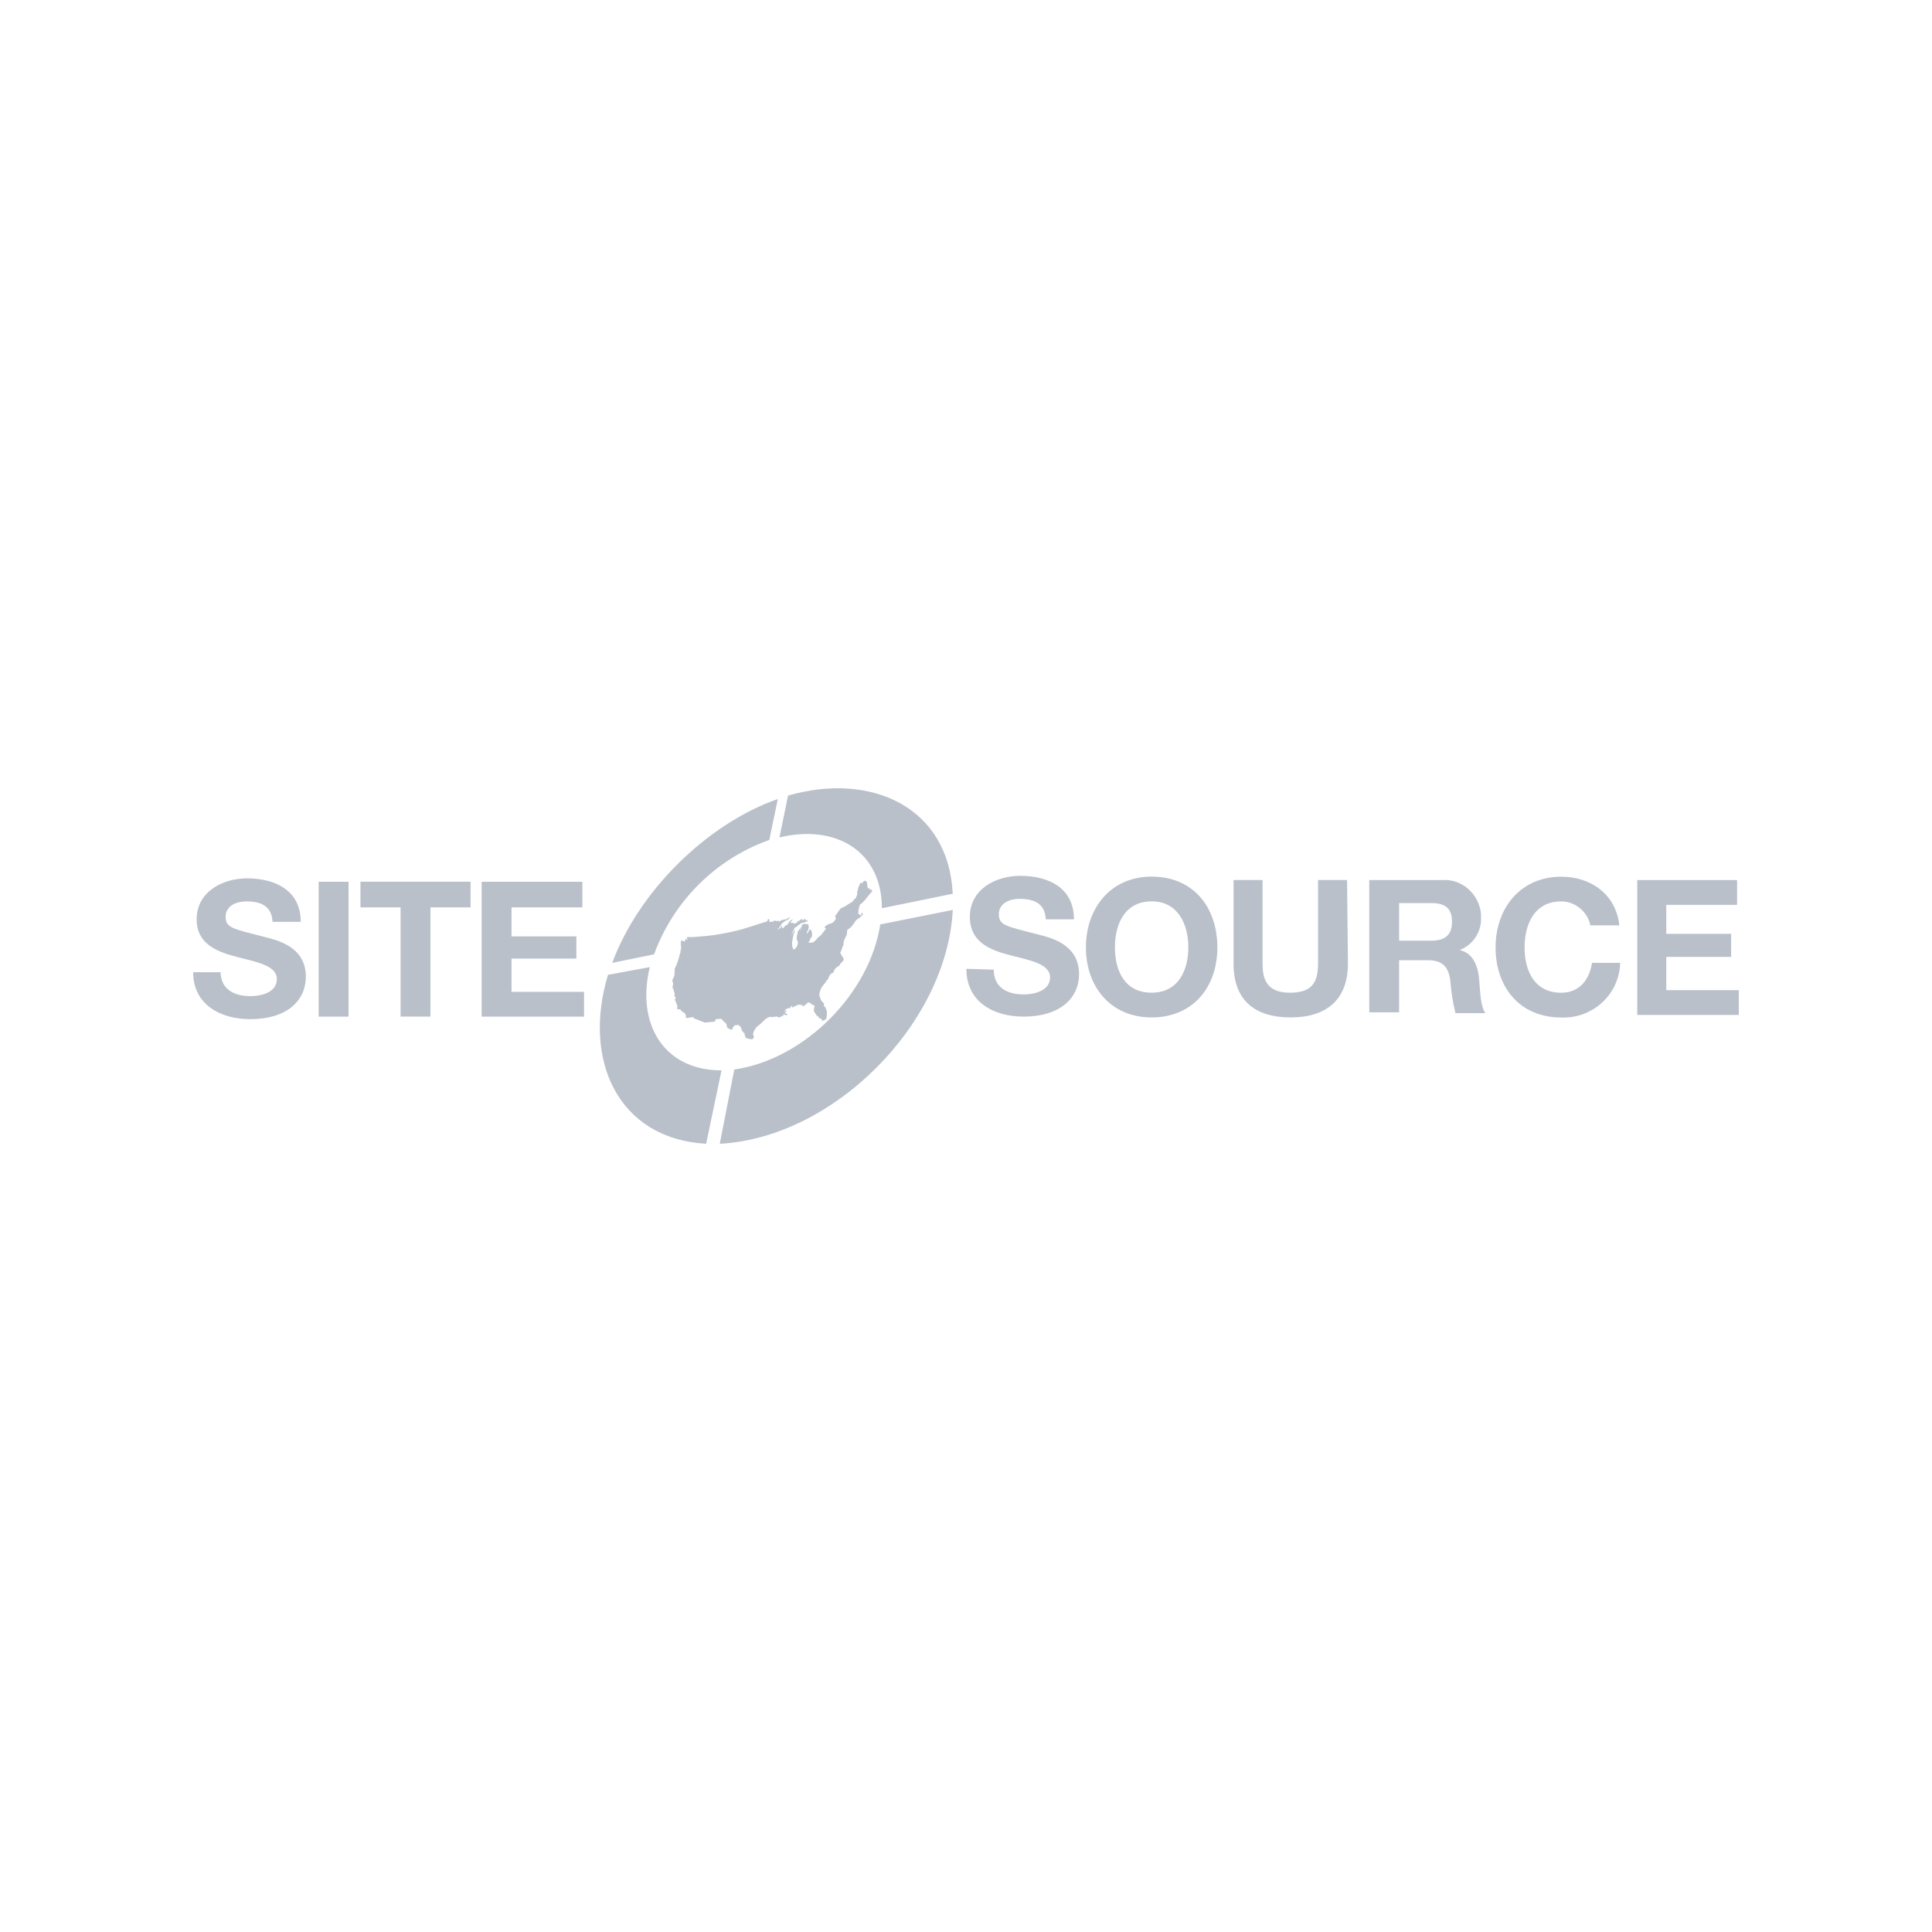 <?xml version="1.0" encoding="UTF-8"?>
<svg id="Layer_1" data-name="Layer 1" xmlns="http://www.w3.org/2000/svg" viewBox="0 0 500 500">
  <path d="M199.09,217.38l2.21-10.6c-18.33,6.41-36,23.85-42.85,42.41l10.82-2.21c5.08-13.91,16.12-24.74,29.82-29.6ZM168.17,250.29l-10.82,1.99c-6.63,21.87,2.43,42.41,25.4,43.73l3.98-19c-15.24,0-22.09-12.37-18.55-26.73ZM227.8,239.24c-2.65,17.67-19.44,34.9-37.77,37.55l-3.75,19.22c29.38-1.55,58.75-30.92,60.3-60.52l-18.77,3.75ZM228.24,235.05l18.33-3.75c-1.1-22.53-21.2-31.58-42.63-25.4l-2.21,10.82c14.8-3.53,26.5,3.75,26.5,18.33ZM207.04,256.25,57.07,251.39c0,4.64,3.53,6.41,7.73,6.41,2.65,0,6.85-.88,6.85-4.42s-5.3-4.42-10.38-5.74c-5.08-1.33-10.38-3.31-10.38-9.72,0-7.07,6.63-10.6,13.03-10.6,7.29,0,13.91,3.09,13.91,11.26h-7.29c-.22-4.2-3.09-5.3-6.85-5.3-2.43,0-5.3,1.1-5.3,3.98s1.77,3.09,10.38,5.3c2.43.66,10.38,2.21,10.38,10.16,0,6.41-5.08,11.04-14.36,11.04-7.73,0-14.8-3.75-14.8-12.15h7.07s0-.22,0-.22ZM82.47,228.2h7.73v34.9h-7.73s0-34.9,0-34.9ZM103.67,234.82h-10.38v-6.63h28.49v6.63h-10.38v28.27h-7.73s0-28.27,0-28.27ZM124.65,228.2h26.06v6.63h-18.33v7.51h16.79v5.74h-16.79v8.61h18.77v6.41h-26.5v-34.9ZM257.18,250.95c0,4.64,3.53,6.41,7.73,6.41,2.65,0,6.85-.88,6.85-4.42s-5.3-4.42-10.38-5.74c-5.08-1.33-10.38-3.31-10.38-9.94,0-7.07,6.63-10.6,13.03-10.6,7.29,0,13.91,3.09,13.91,11.26h-7.29c-.22-4.2-3.09-5.3-6.85-5.3-2.43,0-5.3,1.1-5.3,3.98s1.77,3.09,10.38,5.3c2.43.66,10.38,2.21,10.38,10.16,0,6.41-5.08,11.04-14.36,11.04-7.73,0-14.8-3.75-14.8-12.37l7.07.22ZM298.04,226.87c10.82,0,17.01,7.95,17.01,18.33s-6.41,18.11-17.01,18.11-17.01-7.95-17.01-18.11,6.41-18.33,17.01-18.33ZM298.04,256.91c6.85,0,9.5-5.74,9.5-11.71s-2.65-11.93-9.5-11.93-9.5,5.74-9.5,11.93,2.65,11.71,9.5,11.71h0ZM348.84,249.4c0,9.28-5.52,13.91-14.8,13.91s-14.8-4.42-14.8-13.91v-21.65h7.51v21.65c0,3.75.88,7.51,7.07,7.51,5.52,0,7.29-2.43,7.29-7.51v-21.65h7.51l.22,21.65ZM354.36,227.76h18.77c5.3-.44,9.72,3.75,10.16,8.83v.66c.22,3.75-1.99,7.29-5.52,8.61h0c3.75.88,4.86,4.64,5.08,8.17.22,2.21.22,6.18,1.55,8.17h-7.73c-.66-2.65-1.1-5.52-1.33-8.39-.44-3.53-1.99-5.3-5.74-5.3h-7.51v13.47h-7.73v-34.24ZM362.09,243.44h8.39c3.31,0,5.3-1.33,5.3-4.86s-1.77-4.86-5.3-4.86h-8.39v9.72ZM411.57,239.46c-.66-3.53-3.98-6.18-7.51-6.18-6.85,0-9.5,5.74-9.5,11.93s2.65,11.71,9.5,11.71c4.64,0,7.29-3.31,7.95-7.73h7.29c-.22,8.17-7.07,14.36-15.02,14.14h-.22c-10.82,0-17.01-7.95-17.01-18.11s6.41-18.33,17.01-18.33c7.51,0,14.14,4.42,15.02,12.59h-7.51ZM423.5,227.76h26.06v6.41h-18.33v7.51h16.79v5.96h-16.79v8.61h18.77v6.41h-26.28v-34.9h-.22ZM192.69,267.79c.17-.24.11-.3-.06-.37-.13-.05-.2-.22-.3-.34-.08-.09-.17-.17-.28-.28-.03-.07-.08-.2-.12-.32-.05-.16-.09-.32-.14-.48-.03-.09-.07-.18-.13-.24-.16-.18-.33-.35-.51-.5-.04-.04-.14,0-.22,0-.2.03-.41.13-.59.04-.11-.05-.46.27-.53.42-.12.25-.26.5-.39.75-.02.03-.09.07-.12.06-.17-.07-.33-.16-.49-.23-.07-.03-.17-.04-.23-.08-.15-.11-.32-.21-.41-.38-.09-.15-.08-.39-.12-.58-.06-.3-.18-.53-.44-.65-.2-.09-.33-.3-.49-.46,0,0,0-.02,0-.02-.16-.12-.29-.27-.41-.44-.07-.09-.3-.02-.47-.01-.33.03-.67.06-1,.09-.02,0-.05.02-.08.03-.02.1-.03.19-.05.28-.08.3-.08.32-.34.34-.66.07-1.32.11-1.98.2-.54.08-.92-.2-1.35-.36-.63-.23-1.25-.49-1.88-.73-.14-.05-.11-.17-.04-.33-.35.05-.68.09-1.01.14-.31.04-.63.1-.94.13-.03,0-.08-.05-.08-.1-.01-.09-.01-.2,0-.3.04-.38-.08-.63-.3-.81-.02-.02-.05-.05-.06-.08-.04-.14-.12-.17-.25-.12-.09.03-.14.03-.11-.12.01-.06-.06-.17-.12-.17-.22-.02-.38-.11-.43-.36-.03-.12-.09-.17-.22-.17-.23,0-.45-.04-.67-.07-.09-.01-.14-.07-.11-.21.02-.09.02-.18.05-.27.11-.32-.02-.51-.12-.72-.08-.15-.14-.32-.19-.5-.05-.2-.09-.41-.24-.54-.12-.1-.07-.31.07-.47.06-.07.08-.2.12-.3-.3-.08-.45-.48-.34-.87.07-.25,0-.39-.12-.51-.04-.04-.08-.14-.07-.21.05-.19,0-.32-.07-.44-.05-.08-.08-.19-.14-.27-.19-.27-.12-.61,0-.98.1-.33.02-.6-.11-.83-.09-.16-.07-.42.04-.63.14-.26.27-.53.39-.81.05-.11.06-.24.07-.36.02-.48.03-.96.05-1.45,0-.07.03-.16.07-.23.62-1.19.97-2.45,1.29-3.73.04-.15.12-.29.17-.44.02-.05.01-.12,0-.15-.1-.21-.11-.21.11-.42.02-.02.03-.04.06-.07-.04-.04-.09-.08-.12-.14-.02-.05,0-.14,0-.22l.24-.09c-.27-.16-.25-.48-.21-.82.02-.16.06-.33-.05-.44-.02-.02-.01-.1,0-.16,0-.04.03-.09.04-.14.04-.13.08-.26.12-.39.08.05.15.12.23.14.22.06.45.11.73.17.03-.22.05-.39.07-.59.07-.04.18-.09.28-.14.02,0,.07.04.06.06-.07.23.08.21.15.27.09-.2.09-.33-.03-.42-.05-.04-.05-.15-.07-.22.08-.04.17-.13.23-.13.49,0,.97.04,1.46.01,1.08-.07,2.17-.16,3.27-.27.89-.09,1.79-.2,2.69-.34.8-.12,1.62-.27,2.44-.44.98-.2,1.96-.4,2.96-.64.65-.15,1.3-.33,1.96-.54,1.78-.56,3.59-1.14,5.42-1.72.03,0,.06-.02.09-.03.34-.11.33-.11.43-.5.01-.06.04-.11.06-.16.31-.12.32.12.34.34.01.1.01.22.04.31.02.06.09.12.13.1.25-.11.47-.1.67-.05.03,0,.09-.02.12-.05.24-.32.45-.27.67-.22.18.04.32.23.54-.04.16.07.29.17.46.18.1,0,.26-.13.39-.21.11-.08.22-.27.31-.1,0,.02.08-.02.12-.04.2-.07.39-.18.58-.11.11.04.34-.14.52-.2.25-.08.48-.21.69-.46.02-.03.06-.04.09-.05.01,0,.03,0,.04,0-.12.38-.4.69-.7.8-.53.19-1.01.59-1.48.99-.03.02-.06.06-.07.08-.1.44-.46.72-.7,1.07-.06.1-.18.16-.28.25.06.1.13.11.27.01.21-.15.42-.26.58-.53.06-.11.17-.28.3-.21.14.07.08.21-.02.37-.03.04-.04.09-.07.16.34-.03.63-.15.82-.6.02-.05.12-.13.17-.13.36-.02.62-.35.79-.69.23-.44.57-.64.89-.91.04-.03.11,0,.17,0-.03.07-.05.18-.09.2-.37.23-.44.59-.55.95.08-.09.15-.19.23-.28.27-.03.51-.03.63.23,0,.02.03.04.04.04.25-.08.51-.15.76-.25.06-.02.14-.13.19-.21.11-.2.23-.31.41-.29.05,0,.15-.09.23-.15.18-.14.36-.28.61-.47-.03.21-.05.33-.07.48.23-.08.45-.08.68-.33.16-.17.24-.13.23.07,0,.11-.02.21-.03.34.15-.05.28-.11.41-.13.08-.01.18.01.2.07.04.1-.03.21-.17.26-.05.02-.11.08-.16.09-.44.13-.89.26-1.33.39-.08.02-.18.06-.23.12-.15.2-.31.29-.49.33-.15.03-.22.15-.28.3-.05.12-.1.19-.21.16-.04-.01-.1.03-.16.06-.09.05-.18.11-.31.19-.28.6-.59,1.24-.89,1.89,0,0,.01.01.02.02.29-.43.58-.87.88-1.3.02,0,.05,0,.07,0-.02.12-.02.23-.07.34-.11.28-.24.55-.34.83-.04.1-.02.21-.04.32-.02.12-.06.23-.1.35-.03.11-.09.23-.08.31.03.19.04.37-.08.59-.2.34-.01.55-.04.84-.02.25.02.48.05.71.01.09.05.17.08.26.03.07.08.13.09.22.04.33.2.33.5.08.54-.45.65-.99.79-1.54.02-.06,0-.12-.02-.17-.05-.14-.08-.3-.15-.42-.28-.47-.17-1.09.03-1.76.02-.08.03-.16.03-.23-.01-.11-.07-.21.11-.32.02-.01.03-.07.05-.11.02-.05.01-.12.04-.15.18-.2.35-.39.42-.65,0-.02.07-.04.15-.08-.04.22-.08.41-.12.61.17-.06.23-.15.2-.29,0-.02,0-.04,0-.07-.01-.38.03-.45.43-.69-.05,0-.08,0-.11-.01-.05-.02-.12-.04-.12-.08,0-.07.04-.2.09-.23.14-.1.3-.23.43-.24.25-.03.48.01.72.03.15.01.31,0,.44.05.22.09.21.1-.01.4.27.12.2.47.1.76-.09.25-.1.55-.39.79-.07.06-.05.28-.07.42,0,0,.1,0,.11-.01.14-.19.3-.37.4-.57.11-.21.25-.41.4-.42.14,0,.26.13.31.27.09.27.16.56.18.87.02.24-.02.51-.07.77,0,.04-.17.11-.31.19-.08.12.08.36-.23.47.03.19.04.35-.19.53-.12.09-.14.27,0,.3.08.02.18.05.27.01.24-.1.43-.1.51.04.27-.18.51-.33.75-.5.09-.06.17-.15.24-.24.32-.41.65-.8,1.09-1.07.13-.08.26-.23.37-.36.36-.45.71-.9,1.06-1.36.12-.15.13-.25-.05-.26-.08,0-.15-.12-.15-.21,0-.1.06-.31.12-.35.35-.23.72-.44,1.08-.61.12-.06.25.01.37-.03.18-.11.37-.21.55-.33.1-.06.19-.16.27-.25.15-.17.28-.36.46-.59-.03-.09-.21-.19.08-.44-.37-.06-.36-.23-.05-.63.31-.41.6-.85.88-1.28.18-.28.41-.51.65-.58.48-.15.94-.48,1.4-.75.45-.27.9-.56,1.36-.85.14-.09.25-.16.26-.35.02-.29.32-.28.46-.44.03-.04.1-.04.1-.04.16-.42.31-.8.48-1.23-.18-.14-.2-.38.04-.75.04-.05.05-.13.05-.19-.03-.57.4-1.18.61-1.77.02-.05.13-.13.2-.15.05-.01.09.04.11.08.02.04.02.1.05.2.17-.2.32-.36.45-.53.13-.17.24-.22.4-.21.34.01.5.19.53.55.04.43.13.83.2,1.24.03.16.12.22.29.12.3-.17.24.04.2.22-.07.31-.08.3.19.14.09-.05.22-.05.27,0,.09.08.14.21.24.36-.38.45-.79.93-1.19,1.41-.05.05-.08.12-.1.19-.08.22-.17.2-.24.13-.11.21-.21.42-.32.64-.22.05-.45.3-.63.56-.13.18-.35.36-.53.45-.21.1-.24.13-.27.36-.03.24-.13.51-.2.76-.04.15-.1.31-.12.46-.02.11.03.21.02.32,0,.14-.02.28-.07.43-.06.18-.04.21.12.22.14.01.24.12.32.23.09.13.16.23.38.03.05-.05.13-.15.13-.18,0-.06-.07-.09-.11-.12-.04-.03-.1-.05-.14-.08,0,0,.05-.11.07-.12.08-.03.2-.08.23-.05.11.13.18.3.25.43-.29.29-.53.55-.79.77-.19.16-.41.26-.61.4-.4.27-.68.67-.93,1.07-.4.64-.82,1.12-1.41,1.52-.1.07-.21.13-.28.17-.05.22-.16.46-.14.61.11.59-.3,1.19-.58,1.79-.18.4-.37.8-.3,1.21.04.25-.21.66-.33,1-.05.15-.1.29-.15.44-.08.21-.12.45-.25.63-.25.32-.08.42,0,.57.08.16.16.32.25.47.09.16.18.33.3.45.19.18.25.55.09.88-.03.06-.09.12-.14.16-.29.22-.54.46-.69.79-.11.24-.25.38-.5.51-.55.28-.98.73-1.14,1.34-.06.21-.14.3-.35.38-.46.17-.91.76-.97,1.25-.03.25-.19.41-.38.57-.02.02-.05.02-.06.04-.15.22-.29.44-.44.66-.09.13-.19.26-.3.36-.2.19-.27.48-.53.63-.04.03-.07.13-.1.19-.02.05,0,.1-.04.14-.36.51-.4,1.02-.51,1.51-.11.47.07.82.21,1.18.2.52.45,1,.92,1.28.05.03.08.16.05.25-.08.24-.05.49.11.59.04.03.11.04.13.08.24.49.54.94.5,1.6-.01.16.01.32-.01.48-.04.33-.08.67-.17,1.01-.07.24-.34.23-.51.35-.09.06-.19.08-.27.14-.2.14-.32.11-.33-.09-.02-.29-.2-.55-.41-.47-.23.09-.27-.03-.36-.13-.02-.02-.03-.06-.04-.09-.04-.15-.08-.29-.14-.49-.22.3-.32.23-.37.08-.12-.34-.26-.66-.57-.84-.03-.02,0-.13,0-.23-.24-.06-.2-.37-.18-.62.01-.23.1-.47.14-.71.05-.28-.17-.47-.41-.49-.21-.01-.36-.12-.48-.29-.15-.2-.38-.37-.72-.3-.09.02-.17.04-.28.07,0,.16-.03.29-.23.32-.04,0-.09.07-.13.11-.15.15-.29.28-.49.32-.07.01-.16.1-.24.15-.2-.42-.89-.57-1.5-.3-.4.18-.79.4-1.18.6-.06.03-.12.03-.19.05.18-.27.17-.36-.05-.52-.03.04-.07.08-.08.12-.07.28-.3.39-.5.52-.03.02-.09.06-.1.05-.22-.15-.49.13-.72.17-.04,0-.11.05-.14.1-.13.17-.26.35-.41.55.05.03.09.05.14.08.1-.16.19-.31.31-.5.05.15.08.25.11.37-.08.12-.19.26-.29.4-.03.05-.07.09-.11.14.05.03.1.1.14.08.21-.08.35-.02.49.05.08.04.09.07.02.17-.16.23-.29.26-.45.13-.06-.05-.17-.04-.25-.07-.07-.02-.12-.08-.19-.1-.06-.01-.13.02-.19.03.03.11.08.18.06.25-.05.16-.23.28-.42.32.03-.08.06-.16.1-.28-.12.08-.21.11-.26.17-.32.44-.58.27-.85.2-.09-.03-.16-.11-.25-.14-.05-.02-.12,0-.19.02-.02,0-.04.03-.06.03-.42-.07-.91.22-1.32.05-.28-.12-.63.15-.94.3-.31.16-.57.39-.83.67-.42.44-.89.82-1.34,1.21-.23.21-.55.36-.69.6-.3.5-.69.99-.77,1.55-.03.19.07.36.11.54.02.09.06.16.08.25.07.23-.1.4-.25.57-.14.17-.24.07-.35.06-.17-.02-.34-.02-.51-.03,0,0-.01,0-.02,0-.31-.09-.62-.16-.92-.27-.06-.02-.06-.17-.09-.24-.04-.09-.1-.17-.15-.26-.03-.05-.05-.11-.06-.17-.01-.1,0-.2,0-.3-.03.01-.06.02-.09.03Z" style="fill: #b9c0ca; stroke-width: 0px;"/>
</svg>